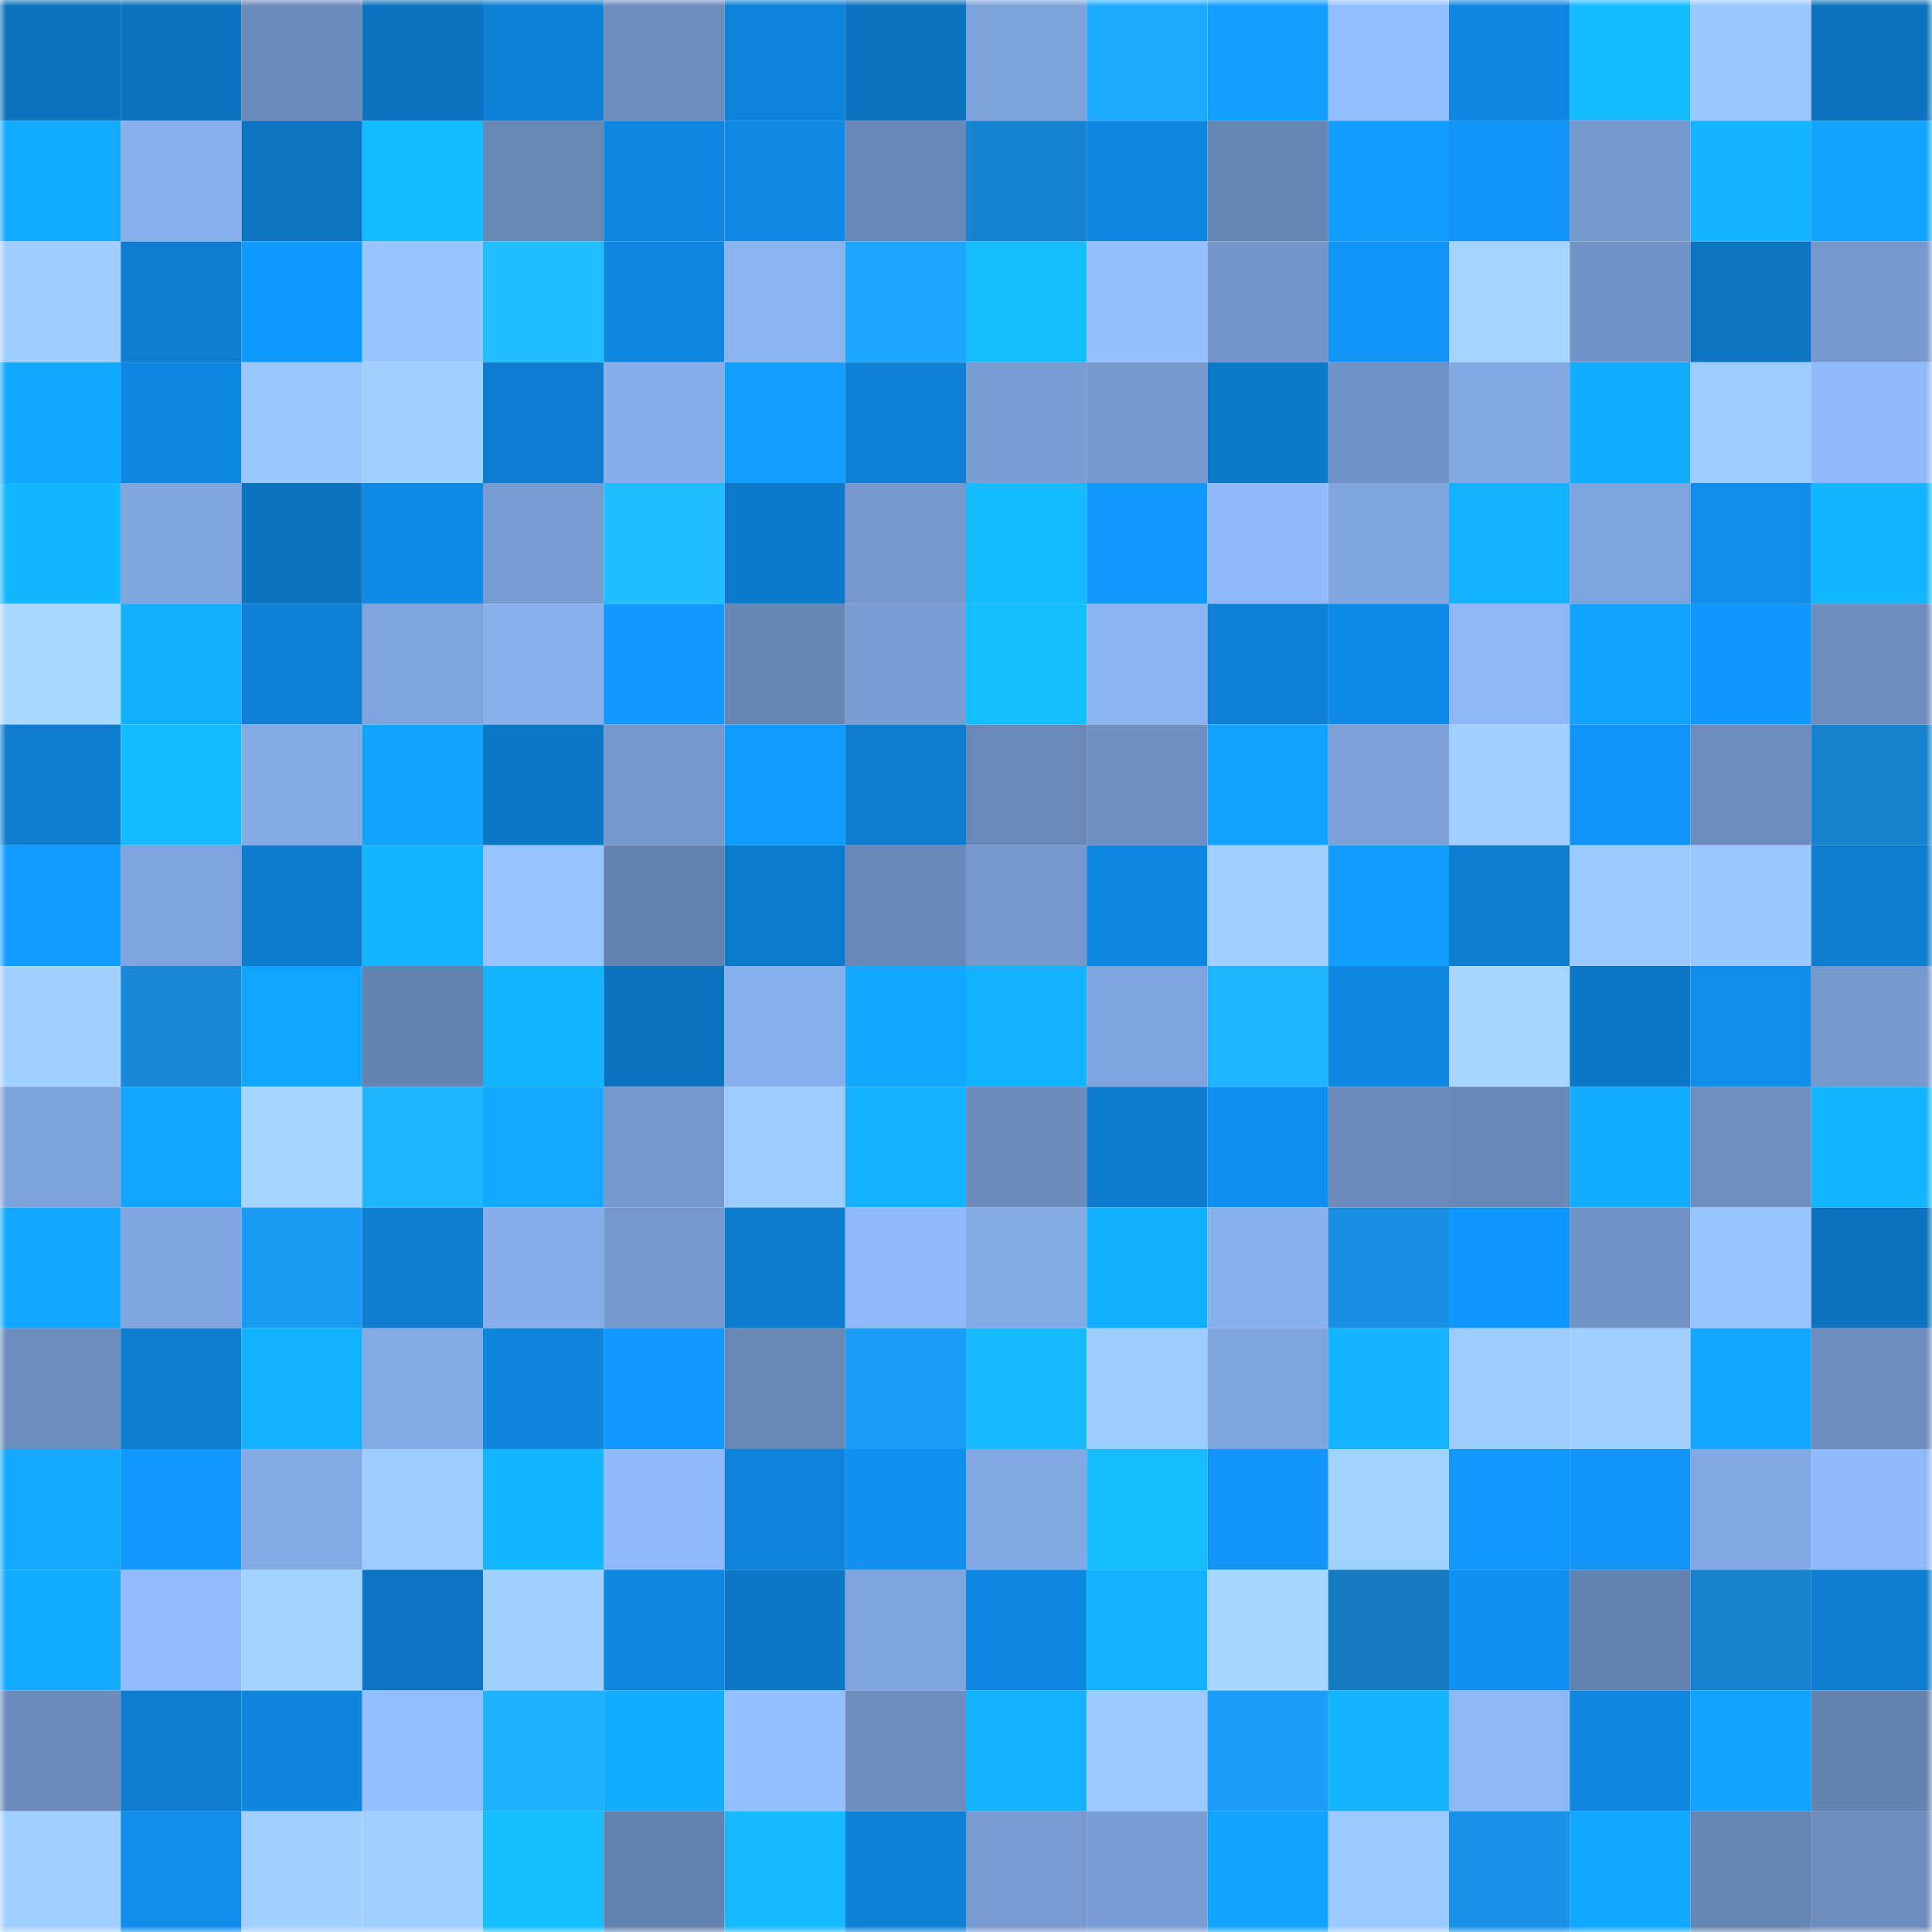 <svg viewBox="0 0 160 160" fill="none" role="img" xmlns="http://www.w3.org/2000/svg" width="240" height="240" name="ens%2Ceth606.eth"><mask id="263453648" mask-type="alpha" maskUnits="userSpaceOnUse" x="0" y="0" width="160" height="160"><rect width="160" height="160" fill="#FFFFFF"></rect></mask><g mask="url(#263453648)"><rect x="0" y="0" width="10" height="10" fill="#0d73bf"></rect><rect x="10" y="0" width="10" height="10" fill="#0d73bf"></rect><rect x="20" y="0" width="10" height="10" fill="#6c8bbb"></rect><rect x="30" y="0" width="10" height="10" fill="#0d73bf"></rect><rect x="40" y="0" width="10" height="10" fill="#0e80d6"></rect><rect x="50" y="0" width="10" height="10" fill="#6e8dbe"></rect><rect x="60" y="0" width="10" height="10" fill="#0e82d9"></rect><rect x="70" y="0" width="10" height="10" fill="#0d73bf"></rect><rect x="80" y="0" width="10" height="10" fill="#7ea3db"></rect><rect x="90" y="0" width="10" height="10" fill="#1eabff"></rect><rect x="100" y="0" width="10" height="10" fill="#129fff"></rect><rect x="110" y="0" width="10" height="10" fill="#94bfff"></rect><rect x="120" y="0" width="10" height="10" fill="#0f87e2"></rect><rect x="130" y="0" width="10" height="10" fill="#15bbff"></rect><rect x="140" y="0" width="10" height="10" fill="#9ac7ff"></rect><rect x="150" y="0" width="10" height="10" fill="#0d73bf"></rect><rect x="0" y="10" width="10" height="10" fill="#13abff"></rect><rect x="10" y="10" width="10" height="10" fill="#89b1ee"></rect><rect x="20" y="10" width="10" height="10" fill="#0d74c2"></rect><rect x="30" y="10" width="10" height="10" fill="#15bbff"></rect><rect x="40" y="10" width="10" height="10" fill="#6988b6"></rect><rect x="50" y="10" width="10" height="10" fill="#0f86df"></rect><rect x="60" y="10" width="10" height="10" fill="#0f89e4"></rect><rect x="70" y="10" width="10" height="10" fill="#6988b7"></rect><rect x="80" y="10" width="10" height="10" fill="#1784d2"></rect><rect x="90" y="10" width="10" height="10" fill="#0f86df"></rect><rect x="100" y="10" width="10" height="10" fill="#6785b2"></rect><rect x="110" y="10" width="10" height="10" fill="#129eff"></rect><rect x="120" y="10" width="10" height="10" fill="#1094f7"></rect><rect x="130" y="10" width="10" height="10" fill="#7698cd"></rect><rect x="140" y="10" width="10" height="10" fill="#14b4ff"></rect><rect x="150" y="10" width="10" height="10" fill="#12a3ff"></rect><rect x="0" y="20" width="10" height="10" fill="#a0cfff"></rect><rect x="10" y="20" width="10" height="10" fill="#0e7ccf"></rect><rect x="20" y="20" width="10" height="10" fill="#119bff"></rect><rect x="30" y="20" width="10" height="10" fill="#98c4ff"></rect><rect x="40" y="20" width="10" height="10" fill="#21bfff"></rect><rect x="50" y="20" width="10" height="10" fill="#0f86df"></rect><rect x="60" y="20" width="10" height="10" fill="#8bb3f0"></rect><rect x="70" y="20" width="10" height="10" fill="#1da6ff"></rect><rect x="80" y="20" width="10" height="10" fill="#15beff"></rect><rect x="90" y="20" width="10" height="10" fill="#96c1ff"></rect><rect x="100" y="20" width="10" height="10" fill="#7395c8"></rect><rect x="110" y="20" width="10" height="10" fill="#1094f7"></rect><rect x="120" y="20" width="10" height="10" fill="#a5d5ff"></rect><rect x="130" y="20" width="10" height="10" fill="#7293c6"></rect><rect x="140" y="20" width="10" height="10" fill="#0d74c1"></rect><rect x="150" y="20" width="10" height="10" fill="#7698cd"></rect><rect x="0" y="30" width="10" height="10" fill="#13a8ff"></rect><rect x="10" y="30" width="10" height="10" fill="#0f86df"></rect><rect x="20" y="30" width="10" height="10" fill="#99c6ff"></rect><rect x="30" y="30" width="10" height="10" fill="#a1cfff"></rect><rect x="40" y="30" width="10" height="10" fill="#0e7dd1"></rect><rect x="50" y="30" width="10" height="10" fill="#87aeea"></rect><rect x="60" y="30" width="10" height="10" fill="#129fff"></rect><rect x="70" y="30" width="10" height="10" fill="#0e81d7"></rect><rect x="80" y="30" width="10" height="10" fill="#7a9dd3"></rect><rect x="90" y="30" width="10" height="10" fill="#7698cd"></rect><rect x="100" y="30" width="10" height="10" fill="#0d79c9"></rect><rect x="110" y="30" width="10" height="10" fill="#7293c6"></rect><rect x="120" y="30" width="10" height="10" fill="#83a9e3"></rect><rect x="130" y="30" width="10" height="10" fill="#13acff"></rect><rect x="140" y="30" width="10" height="10" fill="#9dcaff"></rect><rect x="150" y="30" width="10" height="10" fill="#90b9f9"></rect><rect x="0" y="40" width="10" height="10" fill="#14b6ff"></rect><rect x="10" y="40" width="10" height="10" fill="#81a6df"></rect><rect x="20" y="40" width="10" height="10" fill="#0d73bf"></rect><rect x="30" y="40" width="10" height="10" fill="#0f8be7"></rect><rect x="40" y="40" width="10" height="10" fill="#789bd1"></rect><rect x="50" y="40" width="10" height="10" fill="#21bfff"></rect><rect x="60" y="40" width="10" height="10" fill="#0d79ca"></rect><rect x="70" y="40" width="10" height="10" fill="#7698cd"></rect><rect x="80" y="40" width="10" height="10" fill="#15bbff"></rect><rect x="90" y="40" width="10" height="10" fill="#1199ff"></rect><rect x="100" y="40" width="10" height="10" fill="#90bafa"></rect><rect x="110" y="40" width="10" height="10" fill="#81a6df"></rect><rect x="120" y="40" width="10" height="10" fill="#14b1ff"></rect><rect x="130" y="40" width="10" height="10" fill="#7fa3dc"></rect><rect x="140" y="40" width="10" height="10" fill="#108deb"></rect><rect x="150" y="40" width="10" height="10" fill="#14b6ff"></rect><rect x="0" y="50" width="10" height="10" fill="#a7d8ff"></rect><rect x="10" y="50" width="10" height="10" fill="#13afff"></rect><rect x="20" y="50" width="10" height="10" fill="#0e80d5"></rect><rect x="30" y="50" width="10" height="10" fill="#7fa3dc"></rect><rect x="40" y="50" width="10" height="10" fill="#89b0ed"></rect><rect x="50" y="50" width="10" height="10" fill="#1199ff"></rect><rect x="60" y="50" width="10" height="10" fill="#6886b4"></rect><rect x="70" y="50" width="10" height="10" fill="#7a9ed4"></rect><rect x="80" y="50" width="10" height="10" fill="#15bfff"></rect><rect x="90" y="50" width="10" height="10" fill="#8bb4f2"></rect><rect x="100" y="50" width="10" height="10" fill="#0e81d7"></rect><rect x="110" y="50" width="10" height="10" fill="#0f8be7"></rect><rect x="120" y="50" width="10" height="10" fill="#8eb7f6"></rect><rect x="130" y="50" width="10" height="10" fill="#12a3ff"></rect><rect x="140" y="50" width="10" height="10" fill="#1198fd"></rect><rect x="150" y="50" width="10" height="10" fill="#6e8dbe"></rect><rect x="0" y="60" width="10" height="10" fill="#0e7ccf"></rect><rect x="10" y="60" width="10" height="10" fill="#15bbff"></rect><rect x="20" y="60" width="10" height="10" fill="#84aae4"></rect><rect x="30" y="60" width="10" height="10" fill="#12a3ff"></rect><rect x="40" y="60" width="10" height="10" fill="#0d77c7"></rect><rect x="50" y="60" width="10" height="10" fill="#7698cd"></rect><rect x="60" y="60" width="10" height="10" fill="#119cff"></rect><rect x="70" y="60" width="10" height="10" fill="#0e7ccf"></rect><rect x="80" y="60" width="10" height="10" fill="#6a89b8"></rect><rect x="90" y="60" width="10" height="10" fill="#7090c2"></rect><rect x="100" y="60" width="10" height="10" fill="#12a2ff"></rect><rect x="110" y="60" width="10" height="10" fill="#7da1d8"></rect><rect x="120" y="60" width="10" height="10" fill="#a1cfff"></rect><rect x="130" y="60" width="10" height="10" fill="#1094f7"></rect><rect x="140" y="60" width="10" height="10" fill="#6e8dbe"></rect><rect x="150" y="60" width="10" height="10" fill="#1783cf"></rect><rect x="0" y="70" width="10" height="10" fill="#119cff"></rect><rect x="10" y="70" width="10" height="10" fill="#7fa3dc"></rect><rect x="20" y="70" width="10" height="10" fill="#0e7bce"></rect><rect x="30" y="70" width="10" height="10" fill="#14b6ff"></rect><rect x="40" y="70" width="10" height="10" fill="#97c3ff"></rect><rect x="50" y="70" width="10" height="10" fill="#6583b0"></rect><rect x="60" y="70" width="10" height="10" fill="#0e7acb"></rect><rect x="70" y="70" width="10" height="10" fill="#6988b7"></rect><rect x="80" y="70" width="10" height="10" fill="#7698cc"></rect><rect x="90" y="70" width="10" height="10" fill="#0f86df"></rect><rect x="100" y="70" width="10" height="10" fill="#a1d0ff"></rect><rect x="110" y="70" width="10" height="10" fill="#129eff"></rect><rect x="120" y="70" width="10" height="10" fill="#0e7dd0"></rect><rect x="130" y="70" width="10" height="10" fill="#9cc9ff"></rect><rect x="140" y="70" width="10" height="10" fill="#9ac6ff"></rect><rect x="150" y="70" width="10" height="10" fill="#0e7ccf"></rect><rect x="0" y="80" width="10" height="10" fill="#a2d0ff"></rect><rect x="10" y="80" width="10" height="10" fill="#1888d7"></rect><rect x="20" y="80" width="10" height="10" fill="#12a5ff"></rect><rect x="30" y="80" width="10" height="10" fill="#6583b0"></rect><rect x="40" y="80" width="10" height="10" fill="#14b5ff"></rect><rect x="50" y="80" width="10" height="10" fill="#0d73bf"></rect><rect x="60" y="80" width="10" height="10" fill="#88b0ec"></rect><rect x="70" y="80" width="10" height="10" fill="#13a8ff"></rect><rect x="80" y="80" width="10" height="10" fill="#14b3ff"></rect><rect x="90" y="80" width="10" height="10" fill="#7fa3dc"></rect><rect x="100" y="80" width="10" height="10" fill="#1fb4ff"></rect><rect x="110" y="80" width="10" height="10" fill="#0f88e3"></rect><rect x="120" y="80" width="10" height="10" fill="#a6d6ff"></rect><rect x="130" y="80" width="10" height="10" fill="#0d78c7"></rect><rect x="140" y="80" width="10" height="10" fill="#108cea"></rect><rect x="150" y="80" width="10" height="10" fill="#7698cd"></rect><rect x="0" y="90" width="10" height="10" fill="#7ea2da"></rect><rect x="10" y="90" width="10" height="10" fill="#12a5ff"></rect><rect x="20" y="90" width="10" height="10" fill="#a5d5ff"></rect><rect x="30" y="90" width="10" height="10" fill="#20b5ff"></rect><rect x="40" y="90" width="10" height="10" fill="#13a9ff"></rect><rect x="50" y="90" width="10" height="10" fill="#7698cd"></rect><rect x="60" y="90" width="10" height="10" fill="#9eccff"></rect><rect x="70" y="90" width="10" height="10" fill="#14b1ff"></rect><rect x="80" y="90" width="10" height="10" fill="#6c8cbc"></rect><rect x="90" y="90" width="10" height="10" fill="#0e7acb"></rect><rect x="100" y="90" width="10" height="10" fill="#1091f1"></rect><rect x="110" y="90" width="10" height="10" fill="#6c8bbb"></rect><rect x="120" y="90" width="10" height="10" fill="#6988b7"></rect><rect x="130" y="90" width="10" height="10" fill="#13acff"></rect><rect x="140" y="90" width="10" height="10" fill="#6f8fc0"></rect><rect x="150" y="90" width="10" height="10" fill="#14b6ff"></rect><rect x="0" y="100" width="10" height="10" fill="#13a7ff"></rect><rect x="10" y="100" width="10" height="10" fill="#81a6df"></rect><rect x="20" y="100" width="10" height="10" fill="#1b9af3"></rect><rect x="30" y="100" width="10" height="10" fill="#0e7ccf"></rect><rect x="40" y="100" width="10" height="10" fill="#87aeea"></rect><rect x="50" y="100" width="10" height="10" fill="#7698cd"></rect><rect x="60" y="100" width="10" height="10" fill="#0e7cce"></rect><rect x="70" y="100" width="10" height="10" fill="#90b9f9"></rect><rect x="80" y="100" width="10" height="10" fill="#84aae5"></rect><rect x="90" y="100" width="10" height="10" fill="#13afff"></rect><rect x="100" y="100" width="10" height="10" fill="#89b1ee"></rect><rect x="110" y="100" width="10" height="10" fill="#198fe3"></rect><rect x="120" y="100" width="10" height="10" fill="#1197fc"></rect><rect x="130" y="100" width="10" height="10" fill="#7293c6"></rect><rect x="140" y="100" width="10" height="10" fill="#98c4ff"></rect><rect x="150" y="100" width="10" height="10" fill="#0d73bf"></rect><rect x="0" y="110" width="10" height="10" fill="#6d8dbd"></rect><rect x="10" y="110" width="10" height="10" fill="#0e7ccf"></rect><rect x="20" y="110" width="10" height="10" fill="#14b1ff"></rect><rect x="30" y="110" width="10" height="10" fill="#85abe7"></rect><rect x="40" y="110" width="10" height="10" fill="#0f85de"></rect><rect x="50" y="110" width="10" height="10" fill="#1199ff"></rect><rect x="60" y="110" width="10" height="10" fill="#6987b5"></rect><rect x="70" y="110" width="10" height="10" fill="#1b9cf7"></rect><rect x="80" y="110" width="10" height="10" fill="#15baff"></rect><rect x="90" y="110" width="10" height="10" fill="#9eccff"></rect><rect x="100" y="110" width="10" height="10" fill="#7fa4dd"></rect><rect x="110" y="110" width="10" height="10" fill="#14b4ff"></rect><rect x="120" y="110" width="10" height="10" fill="#9eccff"></rect><rect x="130" y="110" width="10" height="10" fill="#a1cfff"></rect><rect x="140" y="110" width="10" height="10" fill="#12a6ff"></rect><rect x="150" y="110" width="10" height="10" fill="#6e8dbe"></rect><rect x="0" y="120" width="10" height="10" fill="#13a9ff"></rect><rect x="10" y="120" width="10" height="10" fill="#1199ff"></rect><rect x="20" y="120" width="10" height="10" fill="#84aae5"></rect><rect x="30" y="120" width="10" height="10" fill="#9eccff"></rect><rect x="40" y="120" width="10" height="10" fill="#14b6ff"></rect><rect x="50" y="120" width="10" height="10" fill="#90b9f9"></rect><rect x="60" y="120" width="10" height="10" fill="#0f83db"></rect><rect x="70" y="120" width="10" height="10" fill="#1090ef"></rect><rect x="80" y="120" width="10" height="10" fill="#83a9e4"></rect><rect x="90" y="120" width="10" height="10" fill="#15bdff"></rect><rect x="100" y="120" width="10" height="10" fill="#1195f8"></rect><rect x="110" y="120" width="10" height="10" fill="#a3d2ff"></rect><rect x="120" y="120" width="10" height="10" fill="#1199ff"></rect><rect x="130" y="120" width="10" height="10" fill="#1094f7"></rect><rect x="140" y="120" width="10" height="10" fill="#83a9e4"></rect><rect x="150" y="120" width="10" height="10" fill="#90b9f9"></rect><rect x="0" y="130" width="10" height="10" fill="#13abff"></rect><rect x="10" y="130" width="10" height="10" fill="#92bcfd"></rect><rect x="20" y="130" width="10" height="10" fill="#a3d3ff"></rect><rect x="30" y="130" width="10" height="10" fill="#0d75c3"></rect><rect x="40" y="130" width="10" height="10" fill="#a1d0ff"></rect><rect x="50" y="130" width="10" height="10" fill="#0f86df"></rect><rect x="60" y="130" width="10" height="10" fill="#0d77c6"></rect><rect x="70" y="130" width="10" height="10" fill="#7fa3dc"></rect><rect x="80" y="130" width="10" height="10" fill="#0f88e3"></rect><rect x="90" y="130" width="10" height="10" fill="#14b1ff"></rect><rect x="100" y="130" width="10" height="10" fill="#a7d7ff"></rect><rect x="110" y="130" width="10" height="10" fill="#1579bf"></rect><rect x="120" y="130" width="10" height="10" fill="#1091f2"></rect><rect x="130" y="130" width="10" height="10" fill="#6583b0"></rect><rect x="140" y="130" width="10" height="10" fill="#1782ce"></rect><rect x="150" y="130" width="10" height="10" fill="#0e7ccf"></rect><rect x="0" y="140" width="10" height="10" fill="#6d8cbd"></rect><rect x="10" y="140" width="10" height="10" fill="#0e7ccf"></rect><rect x="20" y="140" width="10" height="10" fill="#0f85dd"></rect><rect x="30" y="140" width="10" height="10" fill="#94bfff"></rect><rect x="40" y="140" width="10" height="10" fill="#1fb2ff"></rect><rect x="50" y="140" width="10" height="10" fill="#13acff"></rect><rect x="60" y="140" width="10" height="10" fill="#95c0ff"></rect><rect x="70" y="140" width="10" height="10" fill="#6e8dbe"></rect><rect x="80" y="140" width="10" height="10" fill="#14b3ff"></rect><rect x="90" y="140" width="10" height="10" fill="#9cc9ff"></rect><rect x="100" y="140" width="10" height="10" fill="#1b9cf7"></rect><rect x="110" y="140" width="10" height="10" fill="#14b4ff"></rect><rect x="120" y="140" width="10" height="10" fill="#8eb7f6"></rect><rect x="130" y="140" width="10" height="10" fill="#0f86df"></rect><rect x="140" y="140" width="10" height="10" fill="#12a2ff"></rect><rect x="150" y="140" width="10" height="10" fill="#6583b0"></rect><rect x="0" y="150" width="10" height="10" fill="#a1cfff"></rect><rect x="10" y="150" width="10" height="10" fill="#108deb"></rect><rect x="20" y="150" width="10" height="10" fill="#a1d0ff"></rect><rect x="30" y="150" width="10" height="10" fill="#a1cfff"></rect><rect x="40" y="150" width="10" height="10" fill="#15bfff"></rect><rect x="50" y="150" width="10" height="10" fill="#6583b0"></rect><rect x="60" y="150" width="10" height="10" fill="#15baff"></rect><rect x="70" y="150" width="10" height="10" fill="#0e81d7"></rect><rect x="80" y="150" width="10" height="10" fill="#789ad0"></rect><rect x="90" y="150" width="10" height="10" fill="#7a9ed4"></rect><rect x="100" y="150" width="10" height="10" fill="#12a3ff"></rect><rect x="110" y="150" width="10" height="10" fill="#9cc9ff"></rect><rect x="120" y="150" width="10" height="10" fill="#1991e6"></rect><rect x="130" y="150" width="10" height="10" fill="#13a8ff"></rect><rect x="140" y="150" width="10" height="10" fill="#6785b3"></rect><rect x="150" y="150" width="10" height="10" fill="#6e8dbe"></rect></g></svg>